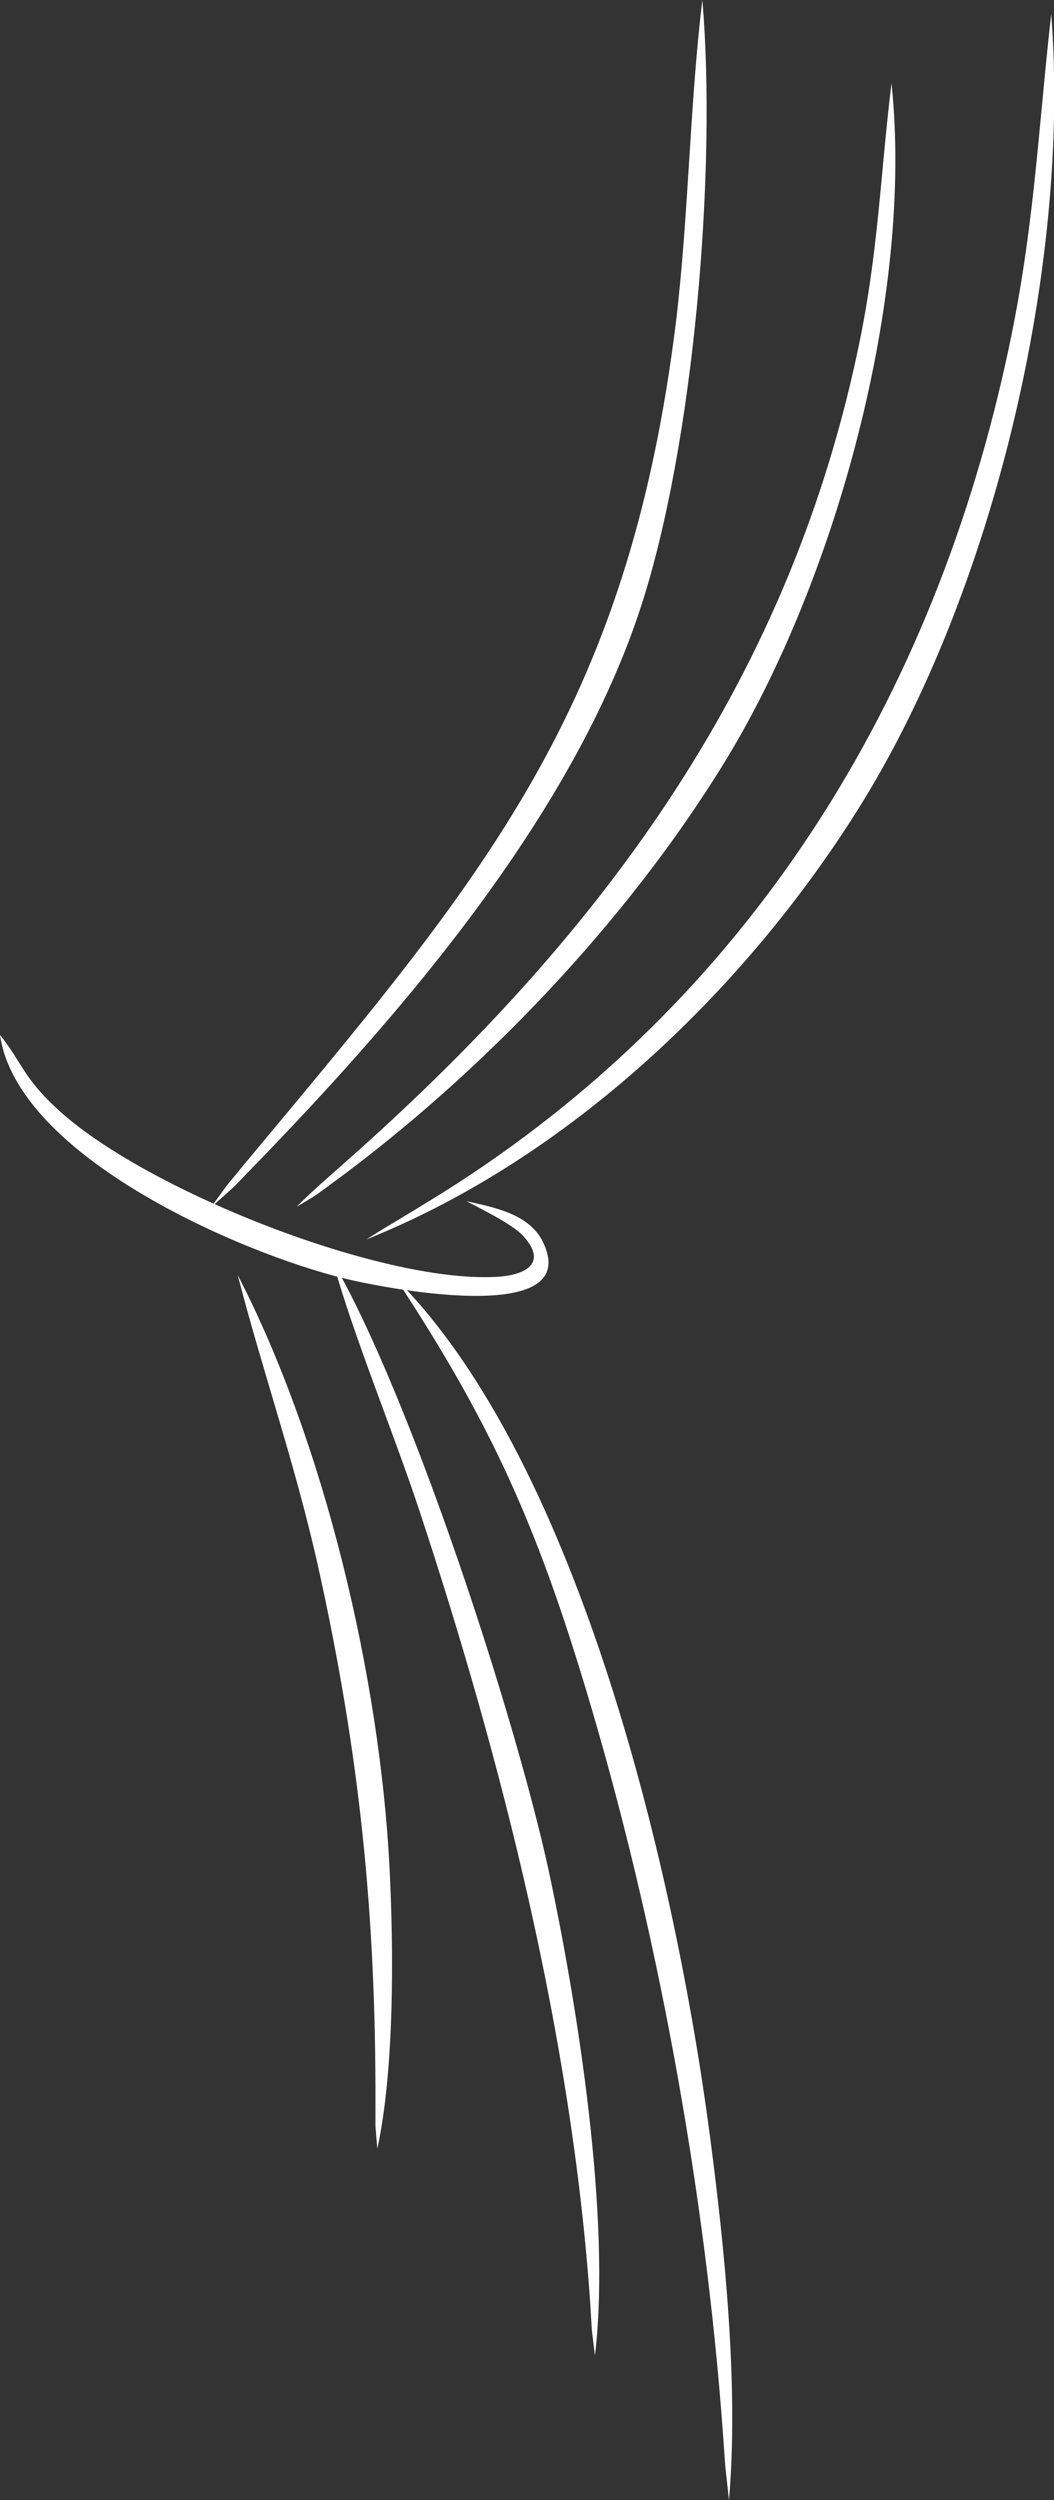 <?xml version="1.0" encoding="utf-8"?>
<!-- Generator: Adobe Illustrator 22.1.0, SVG Export Plug-In . SVG Version: 6.00 Build 0)  -->
<svg version="1.1" id="レイヤー_1" xmlns="http://www.w3.org/2000/svg" xmlns:xlink="http://www.w3.org/1999/xlink" x="0px"
	 y="0px" viewBox="0 0 225.7 535.1" style="enable-background:new 0 0 225.7 535.1;" xml:space="preserve">
<rect x="0" y="0" width="225.7" height="535.1" fill="#333333" stroke="none"/>
<style type="text/css">
	.st0{fill-rule:evenodd;clip-rule:evenodd;fill:#FFFFFF;}
</style>
<path class="st0" d="M150.4,0c3.1,36.4-1.8,94.9-13.1,129.7c-14.5,44.7-51.1,87.2-83.7,120.7c-4.9,5.1-3.2,3.3-8.5,8.1l3.5-4.8
	l3.7-4.5c50.9-61.1,82.2-96.6,92.5-180.7C147.5,45.6,147.7,22.3,150.4,0z"/>
<path class="st0" d="M190.9,17.8c4.8,45.3-11.8,106.2-35.6,145.1c-21,34.3-52.1,66.9-84.5,90.6c-4.1,3-2.6,2-7.3,4.8
	c3.4-3.4,6.1-5.7,9.7-8.9c54.4-47.9,95-101.8,110.4-174C188.1,54.4,188.4,38.5,190.9,17.8z"/>
<path class="st0" d="M225.1,3c4.2,53.8-12.3,123.7-41.1,169.8c-24.5,39.2-62.3,75.2-105.6,92.5c23.1-14.3-10,6.1,13.3-8.1
	c66.3-40.4,106.9-104.1,123.6-179.4C221.4,50.6,222.1,29.9,225.1,3z"/>
<path class="st0" d="M84.8,273.7c39.6,39.8,60,128.6,67.2,183.3c3.2,24.3,6.2,54,4.1,78.1c-1.1-10.4-0.5-3.4-1.3-14.4
	c-3.8-52.2-14.2-108.9-29.3-159C115,326.8,105.3,304.8,84.8,273.7z"/>
<path class="st0" d="M50.9,272.9c18.6,35.9,30.4,86.1,32.5,126.6c0.9,17.5,1.1,43.4-2.6,60.4l-0.4-4.7l0-4.7
	c0.1-40.9-3.4-75.2-12.3-115.3C63.2,313.3,56.4,294.1,50.9,272.9z"/>
<path class="st0" d="M71.3,270.1c16.8,29,39,97.2,46.2,130.3c6.2,29,13.4,74.4,9.9,103.8c-0.9-7.7-0.5-3.1-1-11.1
	c-3.9-56.8-18.9-116.4-36.8-170.4C84,305.9,75.9,286.5,71.3,270.1z"/>
<path class="st0" d="M0,221.5c4.9,6.2,4.9,9,12.1,15.7c18.2,17.1,68.9,37.4,94.1,36.1c6.1-0.3,11.3-2.8,5.8-8.8
	c-2.3-2.5-9.1-5.8-12.1-7.4c5.8,1.3,13.5,2.7,16.4,8.8c8.8,18.5-35.6,9.5-42.7,7.7C51.2,268.1,3.7,247.4,0,221.5z"/>
</svg>
